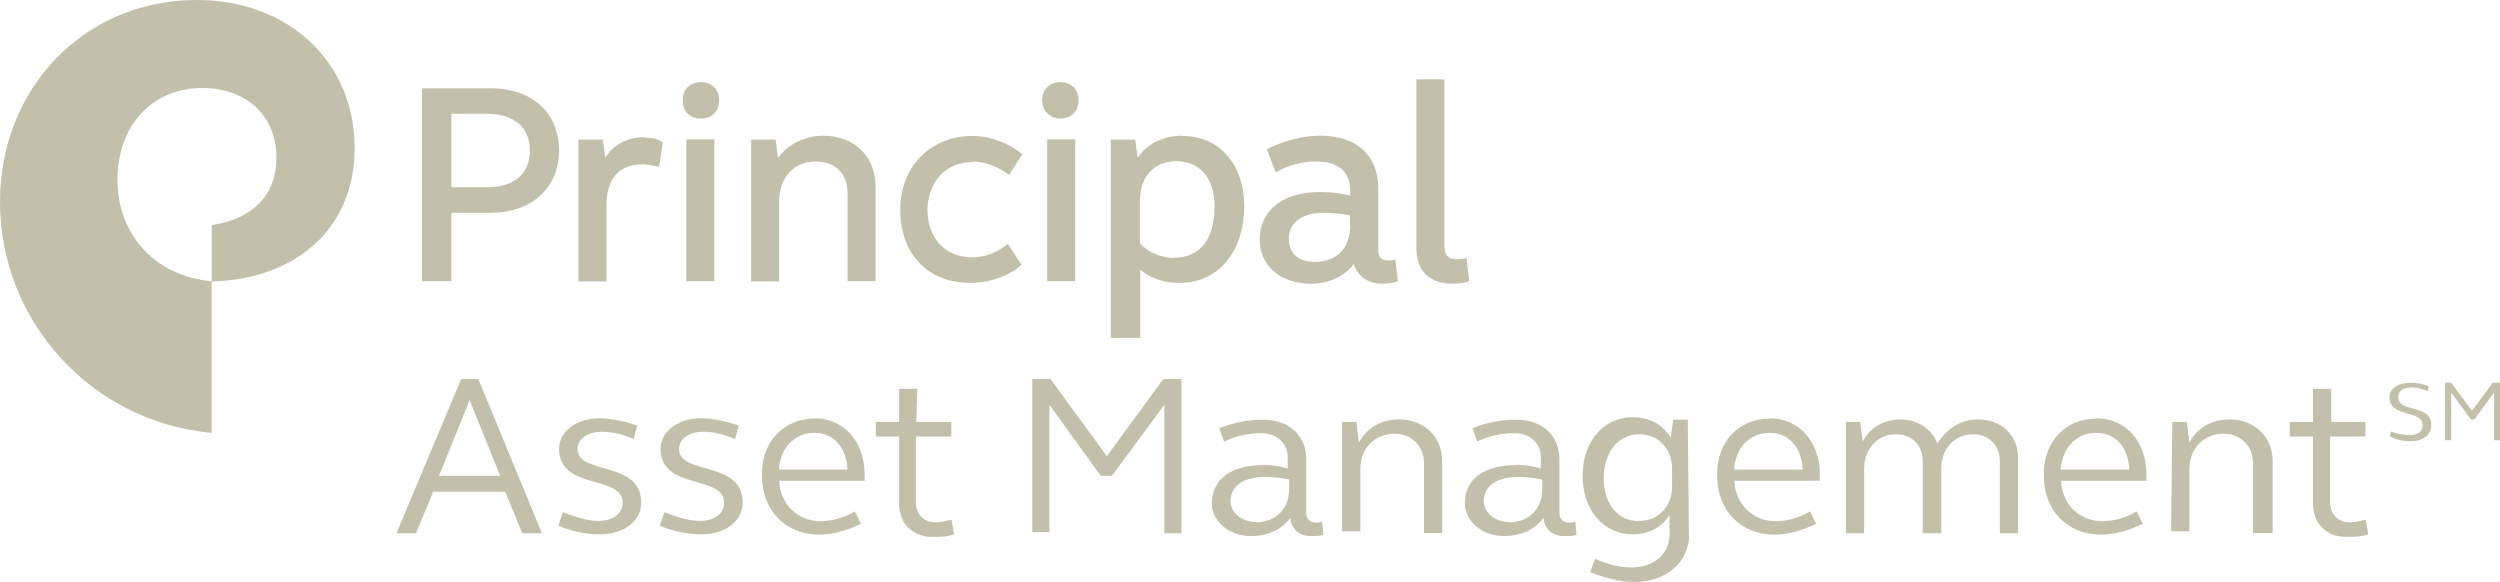 <?xml version="1.0" encoding="UTF-8"?><svg id="b" xmlns="http://www.w3.org/2000/svg" xmlns:xlink="http://www.w3.org/1999/xlink" viewBox="0 0 89.17 20.76"><defs><style>.h{fill:#c2bfab;}.h,.i{stroke-width:0px;}.i{fill:none;}.j{clip-path:url(#g);}.k{clip-path:url(#e);}.l{clip-path:url(#f);}.m{clip-path:url(#d);}</style><clipPath id="d"><rect class="i" width="89.17" height="20.76"/></clipPath><clipPath id="e"><rect class="i" width="89.17" height="20.76"/></clipPath><clipPath id="f"><rect class="i" width="89.17" height="20.76"/></clipPath><clipPath id="g"><rect class="i" width="89.17" height="20.76"/></clipPath></defs><g id="c"><g class="m"><path class="h" d="M85.98,13.65c.22,0,.44.04.65.13l-.04.17c-.22-.09-.39-.13-.57-.13-.31,0-.48.13-.48.35,0,.57,1.18.22,1.18,1,0,.35-.31.57-.74.57-.22,0-.48-.04-.74-.18l.04-.17c.22.09.48.13.65.13.31,0,.48-.13.48-.35,0-.57-1.18-.26-1.18-1,0-.31.31-.52.74-.52"/></g><path class="h" d="M87.16,13.65h.04-.04ZM88.91,13.65l-.74,1-.74-1h-.22v2.05h.22v-1.7l.7.96h.13l.7-.96v1.7h.22v-2.05h-.26Z"/><g class="k"><path class="h" d="M48.16,8.03c0,.83-.48,1.31-1.27,1.31-.57,0-.92-.3-.92-.83,0-.57.48-.92,1.22-.92.39,0,.65.04.96.09v.35ZM48.16,6.98c-.31-.09-.74-.13-1.09-.13-1.31,0-2.14.65-2.14,1.7,0,.92.74,1.57,1.83,1.57.65,0,1.18-.26,1.53-.7.13.44.52.7,1,.7.22,0,.44-.04.57-.09l-.09-.78c-.09.04-.18.04-.26.04-.26,0-.35-.13-.35-.39v-2.18c0-1.18-.78-1.88-2.05-1.88-.61,0-1.31.17-1.92.48l.31.83c.44-.26.96-.39,1.44-.39.78,0,1.22.35,1.22,1.05v.18ZM38.35,10.03v-5.06h-1v5.06h1ZM37.82,4.23c.39,0,.65-.26.65-.65s-.26-.65-.65-.65-.65.26-.65.65.31.65.65.65M52,9.25c-.35,0-.48-.13-.48-.52V2.83h-1v6.02c0,.83.48,1.27,1.31,1.27.22,0,.44-.04.57-.09l-.09-.83c-.09.04-.22.04-.31.04M34.68,5.76c.44,0,.92.18,1.31.48l.48-.74c-.48-.39-1.13-.65-1.79-.65-1.48,0-2.57,1.09-2.57,2.62,0,1.61,1,2.62,2.49,2.62.7,0,1.44-.26,1.83-.65l-.48-.74c-.39.3-.79.48-1.26.48-.96,0-1.61-.65-1.61-1.74.04-.96.65-1.66,1.61-1.66M29.36,4.84c-.65,0-1.26.31-1.61.79l-.09-.65h-.87v5.06h1v-2.84c0-.87.52-1.44,1.31-1.44.7,0,1.13.44,1.13,1.13v3.14h1v-3.27c.04-1.13-.7-1.92-1.88-1.92M25.48,10.03v-5.06h-1v5.06h1ZM25,4.23c.39,0,.65-.26.65-.65s-.26-.65-.65-.65-.65.26-.65.65.26.65.65.65M22.99,4.89c-.57,0-1.13.26-1.4.74l-.09-.65h-.87v5.06h1v-2.7c0-.96.44-1.48,1.31-1.48.13,0,.35.04.57.09l.13-.87c-.17-.13-.39-.17-.65-.17M16.1,4.06h1.27c.96,0,1.53.48,1.53,1.31s-.57,1.31-1.53,1.31h-1.27v-2.62ZM15.05,3.14v6.89h1.05v-2.44h1.4c1.44,0,2.44-.87,2.44-2.22s-.96-2.22-2.44-2.22h-2.44ZM41.88,9.2c-.48,0-.96-.22-1.22-.52v-1.53c0-.87.52-1.4,1.31-1.4.83,0,1.35.61,1.35,1.61,0,1.18-.52,1.83-1.44,1.83M42.19,4.84c-.65,0-1.27.26-1.61.79l-.09-.65h-.87v7.07h1.05v-2.44c.31.31.87.48,1.4.48,1.4,0,2.31-1.13,2.31-2.75,0-1.44-.87-2.49-2.18-2.49"/><path class="h" d="M12.65,5.28C12.65,2.22,10.3,0,7.02,0,3.01,0,0,3.14,0,7.2,0,11.47,3.27,15.05,7.55,15.44v-5.41c-2.01-.17-3.36-1.66-3.36-3.62s1.27-3.27,3.01-3.27c1.61,0,2.66,1,2.66,2.49,0,1.31-.83,2.18-2.31,2.4v2.01c3.1-.09,5.1-1.96,5.1-4.76"/></g><path class="h" d="M15.66,16.97h2.18l-1.09-2.7-1.09,2.7ZM16.45,13.52h.61l2.27,5.5h-.7l-.61-1.48h-2.57l-.61,1.48h-.7l2.31-5.5Z"/><g class="l"><path class="h" d="M21.38,14.92c.39,0,.87.09,1.35.26l-.13.48c-.39-.17-.78-.26-1.13-.26-.52,0-.87.26-.87.61,0,.96,2.27.39,2.27,1.92,0,.65-.61,1.13-1.48,1.13-.44,0-.96-.09-1.48-.31l.17-.48c.44.17.87.31,1.26.31.52,0,.87-.26.87-.65,0-1-2.27-.44-2.27-1.92,0-.61.61-1.09,1.44-1.09"/><path class="h" d="M25,14.92c.39,0,.87.09,1.35.26l-.13.48c-.39-.17-.78-.26-1.13-.26-.52,0-.87.26-.87.61,0,.96,2.27.39,2.27,1.92,0,.65-.61,1.13-1.48,1.13-.44,0-.96-.09-1.48-.31l.17-.48c.44.17.87.31,1.26.31.52,0,.87-.26.87-.65,0-1-2.27-.44-2.27-1.92,0-.61.61-1.09,1.44-1.09"/><path class="h" d="M27.79,16.75h2.44c-.04-.78-.48-1.31-1.18-1.31s-1.22.52-1.27,1.31M29.05,14.92c1.05,0,1.79.83,1.79,2.01v.22h-3.05c.04.83.65,1.44,1.48,1.44.35,0,.78-.09,1.22-.35l.22.44c-.52.26-1.05.39-1.48.39-1.22,0-2.05-.87-2.05-2.09-.04-1.18.74-2.05,1.88-2.05"/><path class="h" d="M32.67,15.05h1.26v.52h-1.26v2.36c0,.39.26.7.7.7.17,0,.35-.04.57-.09l.09.52c-.26.09-.52.09-.78.09-.7,0-1.18-.48-1.18-1.18v-2.4h-.83v-.52h.83v-1.18h.65s-.04,1.18-.04,1.18"/></g><polygon class="h" points="36.82 13.52 37.47 13.52 39.48 16.27 41.49 13.52 42.14 13.52 42.14 19.02 41.53 19.02 41.53 14.44 39.66 16.97 39.26 16.97 37.43 14.44 37.43 18.98 36.82 18.98 36.82 13.52"/><g class="j"><path class="h" d="M44.8,18.63c.7,0,1.18-.48,1.18-1.18v-.35c-.26-.04-.52-.09-.83-.09-.78,0-1.26.31-1.26.87,0,.39.39.74.92.74M45.06,16.58c.26,0,.57.04.87.13v-.39c0-.52-.39-.87-.96-.87-.44,0-.87.09-1.31.3l-.17-.48c.57-.22,1.05-.3,1.57-.3.92,0,1.53.57,1.53,1.4v1.92c0,.22.13.35.35.35.04,0,.17,0,.22-.04l.04.48c-.13.04-.26.04-.44.04-.44,0-.7-.26-.74-.65-.31.44-.83.65-1.4.65-.78,0-1.4-.52-1.4-1.18.04-.87.7-1.35,1.83-1.35"/><path class="h" d="M47.86,15.05h.52l.09.74c.26-.52.79-.83,1.44-.83.87,0,1.53.61,1.53,1.48v2.57h-.65v-2.49c0-.61-.44-1.05-1.05-1.05-.7,0-1.22.52-1.22,1.26v2.22h-.65v-3.93Z"/><path class="h" d="M53.83,18.63c.7,0,1.18-.48,1.18-1.18v-.35c-.26-.04-.52-.09-.83-.09-.78,0-1.26.31-1.26.87,0,.39.39.74.92.74M54.09,16.58c.26,0,.57.04.87.13v-.39c0-.52-.39-.87-.96-.87-.44,0-.87.09-1.31.3l-.17-.48c.57-.22,1.05-.3,1.57-.3.92,0,1.53.57,1.53,1.4v1.92c0,.22.13.35.35.35.04,0,.17,0,.22-.04l.04.48c-.13.04-.26.04-.44.04-.44,0-.7-.26-.74-.65-.31.44-.83.65-1.4.65-.78,0-1.4-.52-1.4-1.18,0-.87.7-1.35,1.83-1.35"/><path class="h" d="M58.46,18.58c.7,0,1.18-.52,1.18-1.22v-.65c0-.7-.48-1.22-1.18-1.22-.74,0-1.26.65-1.26,1.57s.52,1.53,1.26,1.53M60.25,19.06c0,1-.83,1.7-1.96,1.7-.48,0-1-.13-1.57-.35l.17-.48c.48.22.96.31,1.31.31.78,0,1.35-.48,1.35-1.18v-.7c-.26.44-.74.7-1.31.7-1.05,0-1.79-.87-1.79-2.09s.74-2.09,1.79-2.09c.57,0,1.09.26,1.35.74l.09-.65h.52l.04,4.1Z"/><path class="h" d="M61.86,16.75h2.44c-.04-.78-.48-1.31-1.18-1.31s-1.22.52-1.27,1.31M63.12,14.92c1.05,0,1.79.83,1.79,2.01v.22h-3.05c.04.83.65,1.44,1.48,1.44.35,0,.78-.09,1.22-.35l.22.44c-.52.26-1.05.39-1.48.39-1.22,0-2.05-.87-2.05-2.09-.04-1.18.74-2.05,1.88-2.05"/><path class="h" d="M65.83,15.05h.52l.09.7c.26-.52.79-.79,1.35-.79.61,0,1.13.35,1.31.87.31-.52.83-.87,1.44-.87.87,0,1.44.57,1.44,1.4v2.66h-.65v-2.57c0-.57-.39-.96-.96-.96-.65,0-1.13.52-1.13,1.22v2.31h-.66v-2.57c0-.57-.39-.96-.96-.96-.65,0-1.13.52-1.13,1.22v2.31h-.65v-3.97Z"/><path class="h" d="M73.51,16.75h2.44c-.04-.78-.48-1.31-1.18-1.31s-1.22.52-1.27,1.31M74.77,14.92c1.05,0,1.79.83,1.79,2.01v.22h-3.05c.04.83.65,1.44,1.48,1.44.35,0,.79-.09,1.22-.35l.22.44c-.52.26-1.05.39-1.48.39-1.22,0-2.05-.87-2.05-2.09-.04-1.18.74-2.05,1.88-2.05"/><path class="h" d="M77.48,15.05h.52l.09.74c.26-.52.79-.83,1.44-.83.87,0,1.53.61,1.53,1.48v2.57h-.7v-2.49c0-.61-.44-1.05-1.05-1.05-.7,0-1.22.52-1.22,1.26v2.22h-.65l.04-3.93Z"/><path class="h" d="M83.11,15.05h1.26v.52h-1.26v2.36c0,.39.26.7.7.7.17,0,.35-.04.57-.09l.09.52c-.26.09-.52.09-.79.09-.7,0-1.18-.48-1.18-1.18v-2.4h-.83v-.52h.83v-1.18h.65v1.18h-.04Z"/></g></g></svg>